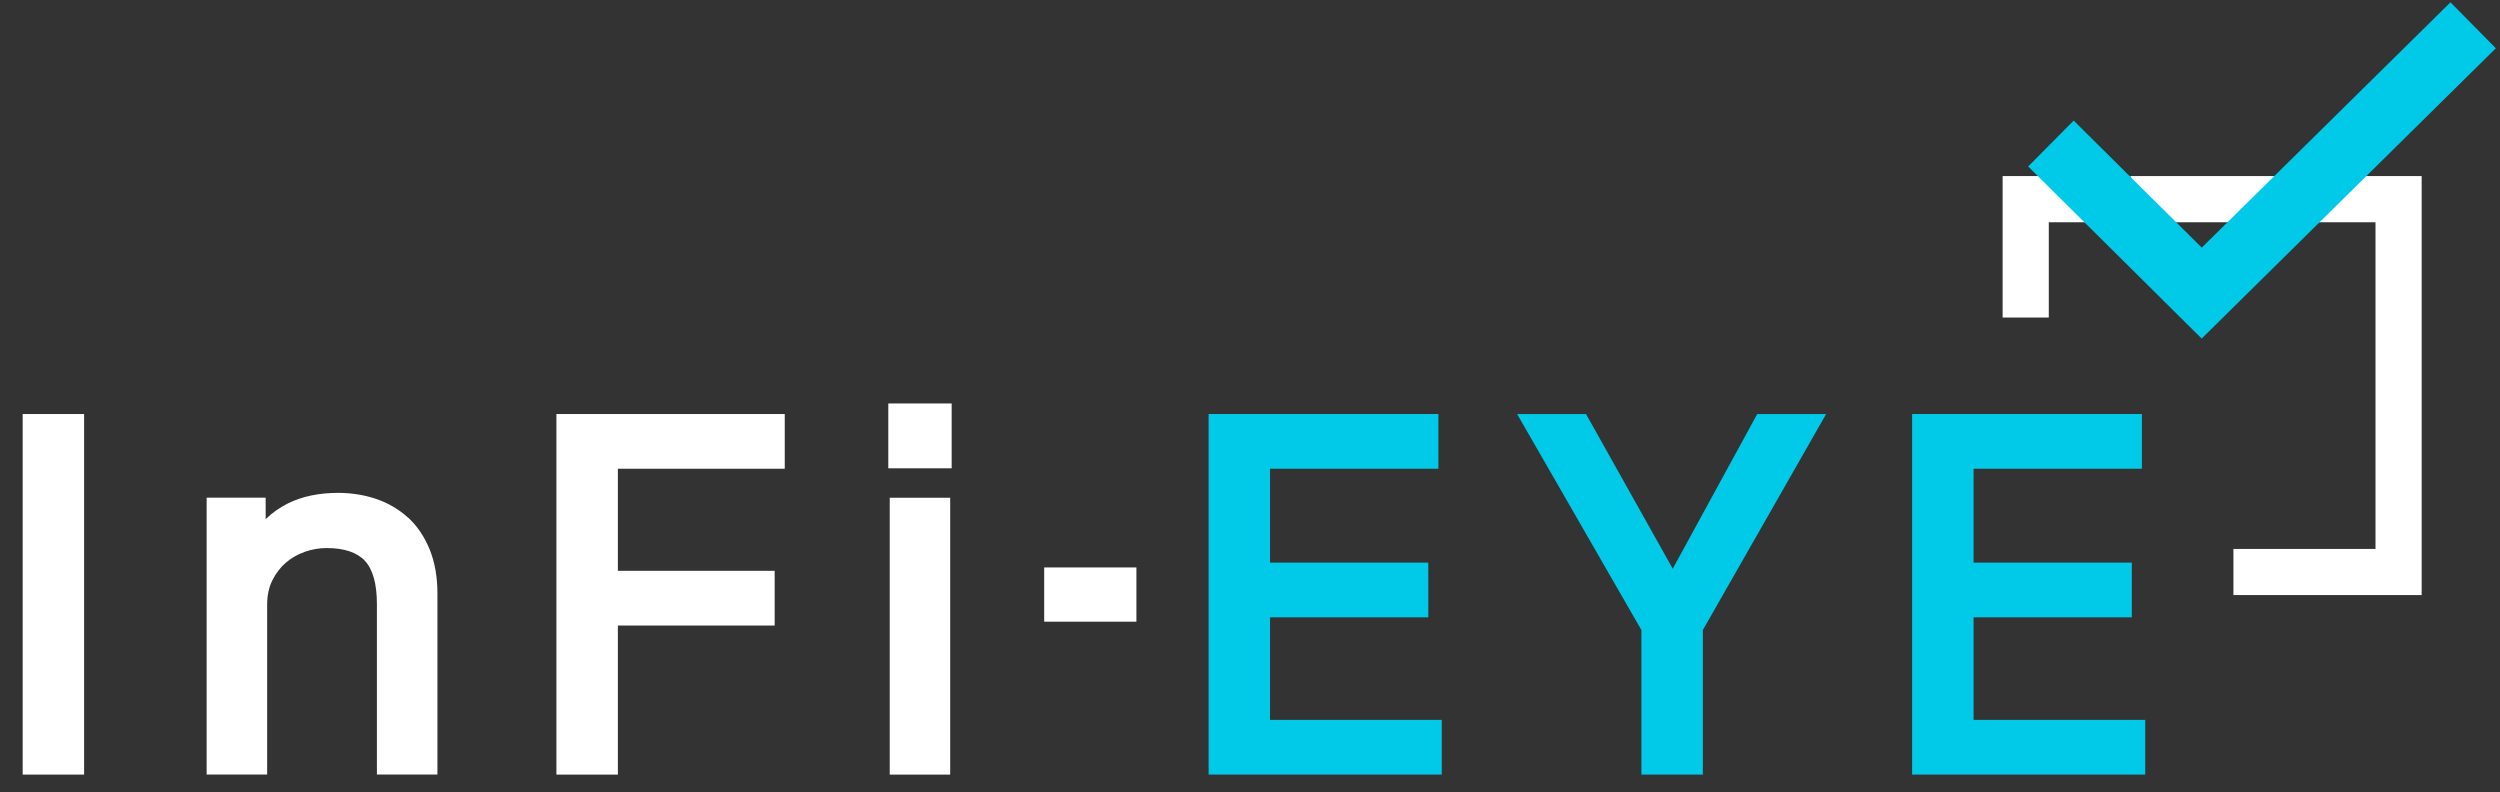 <svg width="101" height="32" viewBox="0 0 101 32" fill="none" xmlns="http://www.w3.org/2000/svg">
<rect x="0" y="0" width="101" height="32" fill="#333333" stroke="none"/>
<g clip-path="url(#clip0_451_38353)">
<path d="M16.491 20.919C16.128 20.584 15.695 20.328 15.207 20.16C14.725 19.996 14.205 19.912 13.659 19.912C12.881 19.912 12.198 20.056 11.63 20.339C11.294 20.507 10.994 20.72 10.733 20.973V20.106H8.348V31.291H10.793V24.425C10.793 24.056 10.863 23.726 11.005 23.442C11.149 23.155 11.335 22.913 11.557 22.724C11.783 22.534 12.04 22.389 12.323 22.29C12.611 22.191 12.903 22.141 13.194 22.141C13.899 22.141 14.42 22.314 14.738 22.653C15.063 23 15.227 23.59 15.227 24.404V31.29H17.672V23.977C17.672 23.31 17.567 22.713 17.36 22.202C17.151 21.687 16.861 21.255 16.495 20.917" fill="white"/>
<path d="M22.479 31.294H24.962V25.272H31.296V23.061H24.962V18.937H31.704V16.727H22.479V31.294Z" fill="white"/>
<path d="M38.447 16.3H35.887V18.919H38.447V16.3Z" fill="white"/>
<path d="M38.388 20.109H35.945V31.294H38.388V20.109Z" fill="white"/>
<path d="M45.911 22.925H42.185V25.116H45.911V22.925Z" fill="white"/>
<path d="M51.31 24.94H57.703V22.73H51.31V18.937H58.111V16.727H48.828V31.293H58.247V29.083H51.31V24.94Z" fill="#00CAE8"/>
<path d="M95.97 8.979V22.177H90.231V24.041H97.835V7.114H94.108L92.957 8.979H95.97Z" fill="white"/>
<path d="M67.579 22.976L64.075 16.727H61.291L66.313 25.454V31.293H68.795V25.454L73.776 16.727H70.992L67.579 22.976Z" fill="#00CAE8"/>
<path d="M79.732 24.94H86.125V22.73H79.732V18.937H86.533V16.727H77.25V31.293H86.667V29.083H79.732V24.94Z" fill="#00CAE8"/>
<path d="M90.982 8.979L92.132 7.114H86.062L87.025 8.979H90.982Z" fill="white"/>
<path d="M80.906 7.114V12.828H82.771V8.979H85.136L84.175 7.114H80.906Z" fill="white"/>
<path d="M3.398 16.727H0.916V31.293H3.398V16.727Z" fill="white"/>
<path d="M88.947 13.678L81.938 6.726L83.776 4.872L88.951 10.004L98.999 0.093L100.832 1.95L88.947 13.678Z" fill="#00CAE8"/>
</g>
<defs>
<clipPath id="clip0_451_38353">
<rect width="101" height="32" fill="white"/>
</clipPath>
</defs>
</svg>
